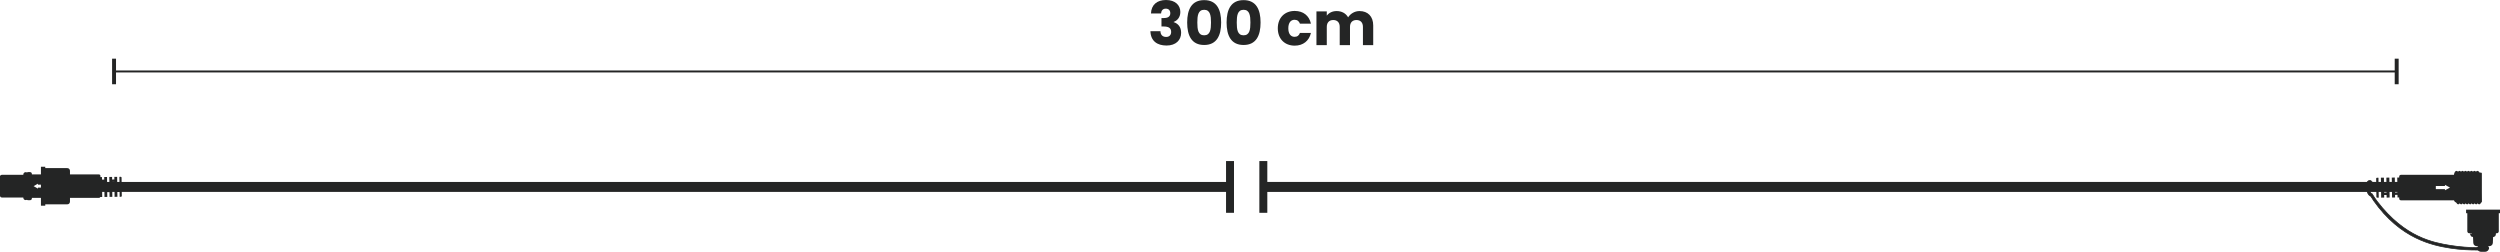 <?xml version="1.0" encoding="UTF-8"?><svg id="Dimensions" xmlns="http://www.w3.org/2000/svg" viewBox="0 0 543.238 54.722"><defs><style>.cls-1,.cls-2,.cls-3,.cls-4,.cls-5,.cls-6,.cls-7,.cls-8,.cls-9,.cls-10,.cls-11,.cls-12{stroke:#242525;}.cls-1,.cls-2,.cls-3,.cls-6,.cls-8,.cls-9,.cls-10,.cls-11,.cls-12,.cls-13{fill:#242525;}.cls-1,.cls-3,.cls-12{stroke-width:.388px;}.cls-1,.cls-4,.cls-5,.cls-6,.cls-8,.cls-11{stroke-miterlimit:10;}.cls-2{stroke-width:.65px;}.cls-2,.cls-3,.cls-9,.cls-10{stroke-linecap:round;}.cls-4{stroke-width:.427px;}.cls-4,.cls-5,.cls-7{fill:none;}.cls-5,.cls-7{stroke-width:2.163px;}.cls-6{stroke-width:.157px;}.cls-7,.cls-9{stroke-linejoin:round;}.cls-8{stroke-width:.374px;}.cls-9{stroke-width:.403px;}.cls-10{stroke-width:.782px;}.cls-11{stroke-width:.327px;}.cls-13{stroke-width:0px;}</style></defs><line class="cls-7" x1="274.517" y1="40.619" x2="521.166" y2="40.619"/><rect class="cls-13" x="273.652" y="34.996" width="1.73" height="11.246"/><path class="cls-9" d="M539.096,37.703h-5.236c-.229,0-.416.165-.416.379v5.344c0,.21.187.385.416.385h5.236v-6.107Z"/><path class="cls-9" d="M535.752,43.512c.016.195-.103.674-.283.686h0c-.181.002-.354-.46-.362-.656l-.331-5.619c-.006-.194.118-.595.298-.603h0c.18-.012.345.375.359.57l.32,5.621Z"/><path class="cls-9" d="M536.403,43.512c.016.195-.106.674-.288.686h0c-.178.002-.347-.46-.363-.656l-.32-5.619c-.017-.194.111-.595.292-.603h0c.178-.012.343.375.357.57l.321,5.621Z"/><path class="cls-9" d="M537.057,43.512c.012.195-.107.674-.289.686h0c-.177.002-.35-.46-.361-.656l-.322-5.619c-.013-.194.105-.595.287-.603h0c.18-.012.35.375.361.57l.324,5.621Z"/><path class="cls-9" d="M537.705,43.512c.013.195-.106.674-.285.686h0c-.178.002-.355-.46-.363-.656l-.324-5.619c-.012-.194.111-.595.29-.603h0c.18-.012.351.375.361.57l.322,5.621Z"/><path class="cls-9" d="M538.358,43.512c.012.195-.107.674-.289.686h0c-.18.002-.351-.46-.361-.656l-.325-5.619c-.01-.194.114-.595.293-.603h0c.179-.012.347.375.36.57l.322,5.621Z"/><path class="cls-9" d="M539.007,43.512c.013.195-.105.674-.287.686h0c-.18.002-.35-.46-.363-.656l-.324-5.619c-.013-.194.113-.595.29-.603h0c.184-.012.35.375.362.57l.322,5.621Z"/><path class="cls-9" d="M534.461,43.512c.008.195-.109.674-.287.686h0c-.182.002-.354-.46-.363-.656l-.327-5.619c-.01-.194.111-.595.289-.603h0c.181-.012.355.375.363.57l.324,5.621Z"/><path class="cls-9" d="M535.109,43.512c.01.195-.105.674-.286.686h0c-.178.002-.353-.46-.361-.656l-.324-5.619c-.011-.194.111-.595.289-.603h0c.179-.012.347.375.361.57l.322,5.621Z"/><path class="cls-13" d="M522.222,38.56l-1.314.015.043,3.237-.528.006-.043-3.237-.657.007.014,1.039-.53.006-.014-1.039-.653.007.043,3.237-.526.006-.043-3.237-.659.007.014,1.039-.526.006-.014-1.039-.325.004c-.106.001-.179.074-.178.168l.054,3.999c.001.088.077.167.183.166l.325-.004-.037-2.733.526-.006.037,2.733.659-.007-.008-.562.526-.006.008.562.653-.007-.037-2.733.53-.006.037,2.733.657-.007-.008-.562.528-.006.008.562,1.314-.015c.097-.001.179-.082.178-.17l-.054-3.999c-.001-.093-.085-.165-.182-.164Z"/><path class="cls-6" d="M539.73,54.07c.036-.242-.148-.273-.41-.262-.27.002-.656,0-1.126,0-1.409,0-3.579-.128-5.726-.475-3.711-.607-9.909-1.713-15.922-9.572-.324-.459-.728-1-.97-1.438,0,0-.057-.12-.09-.16-.024-.024-.024-.035-.033-.042-.014-.013-.187-.005-.346-.254-.165-.259-.343-.698-.343-1.464,0-.154.019-.591.165-.591.178-.031.237.29.237.494h.514c-.005-.137-.019-.291-.11-.517,0,0-.104-.234-.19-.344-.09-.106-.233-.223-.439-.223-.193-.006-.371.104-.473.223-.154.193-.274.656-.274.957,0,.91.228,1.501.476,1.853.168.242.502.388.502.388.184.323.39.632.594.929l-.005.003c5.86,8.352,12.861,9.734,16.617,10.333,2.191.355,4.389.422,5.814.422.953,0,1.202-.031,1.206-.031,0,0,.296-.026.33-.231Z"/><path class="cls-2" d="M538.222,53.171c-.261,0-.465-.175-.465-.402l-.088-2.027h3.771l-.081,2.027c0,.226-.214.402-.474.402h-2.664Z"/><path class="cls-10" d="M537.149,50.729v.191c0,.105.094.196.203.196h4.402c.115,0,.204-.09.204-.196v-.191h-4.809Z"/><path class="cls-10" d="M540.473,53.956c0-.169-.066-.209-.337-.209h-1.164c-.269,0-.338.055-.338.209.069.215.275.375.524.375h.793c.252,0,.456-.16.522-.375Z"/><path class="cls-11" d="M536.297,46.092v4.163c0,.15.126.268.279.268h5.953c.153,0,.281-.118.281-.268v-4.163h-6.514Z"/><rect class="cls-11" x="536.034" y="45.716" width="7.041" height=".45"/><path class="cls-11" d="M538.182,50.428h.502c.065,0,.115-.077.115-.174v-4.089h-.733v4.089c0,.097.051.174.116.174ZM536.526,50.255c0,.097.032.174.07.174h.311c.038,0,.075-.077.075-.174v-4.089h-.456v4.089ZM537.303,50.428h.402c.052,0,.09-.077.09-.174v-4.089h-.577v4.089c0,.097.038.174.085.174ZM539.24,50.428h.625c.076,0,.14-.077.14-.174v-4.089h-.904v4.089c0,.097.063.174.14.174ZM542.205,50.428h.306c.038,0,.07-.077.07-.174v-4.089h-.454v4.089c0,.097.038.174.078.174ZM540.426,50.428h.499c.066,0,.12-.077.12-.174v-4.089h-.735v4.089c0,.097.05.174.117.174ZM541.407,50.428h.399c.052,0,.09-.077.09-.174v-4.089h-.584v4.089c0,.097.038.174.095.174Z"/><path class="cls-13" d="M521.714,37.989c-.208,0-.377.153-.377.348v4.833c0,.202.169.356.377.356h12.567v-5.537h-12.567ZM531.276,41.349v-.249h-1.982v-.688h1.982v-.242l1.101.587-1.101.593Z"/><path class="cls-13" d="M253.37,0c2.023,0,3.113,1.156,3.113,2.601,0,1.261-.788,1.932-1.445,2.155v.053c.96.315,1.616,1.051,1.616,2.312,0,1.616-1.156,2.772-3.166,2.772-1.997,0-3.442-.946-3.508-3.113h2.181c.014.749.421,1.248,1.248,1.248.696,0,1.077-.447,1.077-1.078,0-.854-.512-1.195-1.682-1.195h-.42v-1.826h.42c.763,0,1.498-.184,1.498-1.051,0-.644-.381-.999-.985-.999-.723,0-.985.525-1.024,1.051h-2.194c.079-1.892,1.313-2.93,3.272-2.93Z"/><path class="cls-13" d="M261.659.026c2.732,0,3.691,2.049,3.691,4.861,0,2.838-.959,4.887-3.691,4.887s-3.692-2.049-3.692-4.887c0-2.812.959-4.861,3.692-4.861ZM261.659,2.128c-1.327,0-1.484,1.288-1.484,2.759,0,1.524.157,2.785,1.484,2.785,1.326,0,1.484-1.261,1.484-2.785,0-1.471-.158-2.759-1.484-2.759Z"/><path class="cls-13" d="M270.225.026c2.732,0,3.691,2.049,3.691,4.861,0,2.838-.959,4.887-3.691,4.887s-3.692-2.049-3.692-4.887c0-2.812.959-4.861,3.692-4.861ZM270.225,2.128c-1.327,0-1.484,1.288-1.484,2.759,0,1.524.157,2.785,1.484,2.785,1.326,0,1.484-1.261,1.484-2.785,0-1.471-.158-2.759-1.484-2.759Z"/><path class="cls-13" d="M281.338,2.378c1.839,0,3.14,1.012,3.521,2.759h-2.391c-.185-.512-.553-.841-1.17-.841-.801,0-1.353.631-1.353,1.853s.552,1.853,1.353,1.853c.617,0,.973-.302,1.17-.841h2.391c-.381,1.695-1.682,2.759-3.521,2.759-2.155,0-3.679-1.445-3.679-3.771,0-2.312,1.523-3.771,3.679-3.771Z"/><path class="cls-13" d="M296.158,5.833c0-.959-.552-1.484-1.406-1.484-.854,0-1.405.525-1.405,1.484v3.981h-2.233v-3.981c0-.959-.552-1.484-1.406-1.484-.854,0-1.405.525-1.405,1.484v3.981h-2.247V2.483h2.247v.92c.434-.591,1.182-.999,2.141-.999,1.105,0,1.997.486,2.497,1.366.485-.775,1.405-1.366,2.47-1.366,1.812,0,2.982,1.156,2.982,3.127v4.283h-2.233v-3.981Z"/><line class="cls-5" x1="21.819" y1="40.619" x2="267.277" y2="40.619"/><rect class="cls-13" x="266.412" y="34.996" width="1.73" height="11.246"/><line class="cls-4" x1="24.784" y1="15.527" x2="520.788" y2="15.527"/><rect class="cls-13" x="24.356" y="12.749" width=".855" height="5.557"/><rect class="cls-13" x="520.36" y="12.749" width=".855" height="5.557"/><path class="cls-12" d="M9.55,44.199h5.109c.185,0,.329-.145.329-.32v-6.825c0-.175-.144-.322-.329-.322h-5.109v7.467Z"/><path class="cls-8" d="M9.55,43.936h5.109c.185,0,.329-.135.329-.298v-6.344c0-.163-.144-.3-.329-.3h-5.109v6.941Z"/><path class="cls-13" d="M20.993,42.819l1.22-.015-.04-3.237.49-.006.04,3.237.61-.007-.013-1.039.492-.006.013,1.039.606-.007-.04-3.237.488-.006.04,3.237.612-.007-.013-1.039.488-.006.013,1.039.302-.004c.098-.001.167-.074.165-.168l-.05-3.999c-.001-.088-.071-.167-.17-.166l-.302.004.034,2.733-.488.006-.034-2.733-.612.007.007.562-.488.006-.007-.562-.606.007.034,2.733-.492.006-.034-2.733-.61.007.007.562-.49.006-.007-.562-1.22.015c-.09.001-.166.082-.165.17l.05,3.999c.001.093.079.165.169.164Z"/><path class="cls-1" d="M5.886,37.75c0-.088.085-.16.177-.16h.504c.092,0,.167.072.167.16v5.393c0,.093-.075.168-.167.168h-.504c-.092,0-.177-.074-.177-.168v-5.393Z"/><path class="cls-1" d="M.194,38.341c0-.088.073-.16.166-.16h5.186c.088,0,.166.072.166.16v4.221c0,.09-.077.16-.166.16H.359c-.092,0-.166-.071-.166-.16v-4.221Z"/><rect class="cls-3" x=".194" y="41.046" width="5.226" height=".663"/><rect class="cls-1" x=".194" y="41.506" width="5.226" height=".204"/><rect class="cls-3" x=".194" y="38.822" width="5.226" height=".587"/><rect class="cls-1" x=".194" y="39.23" width="5.226" height=".179"/><path class="cls-12" d="M5.259,37.925c0-.177.139-.322.314-.322h0c.179,0,.314.145.314.322v5.046c0,.177-.135.315-.314.315h0c-.175,0-.314-.137-.314-.315v-5.046Z"/><rect class="cls-1" x="9.089" y="36.429" width=".552" height="8.072"/><path class="cls-13" d="M21.496,37.897H6.734v5.105h14.762c.181,0,.325-.147.325-.32v-4.465c0-.173-.144-.32-.325-.32ZM9.941,40.766h-1.698v.221l-.943-.541.943-.534v.219h1.698v.635Z"/><path class="cls-1" d="M14.597,41.881v-.576c0-.074-.094-.132-.213-.132h-5.019v.841h5.019c.119,0,.213-.059.213-.133ZM14.384,43.78c.119,0,.213-.036.213-.08v-.356c0-.044-.094-.086-.213-.086h-5.019v.522h5.019ZM14.597,42.89v-.461c0-.059-.094-.103-.213-.103h-5.019v.662h5.019c.119,0,.213-.044.213-.097ZM14.597,40.669v-.717c0-.088-.094-.16-.213-.16h-5.019v1.037h5.019c.119,0,.213-.072.213-.16ZM14.597,37.27v-.351c0-.044-.094-.08-.213-.08h-5.019v.52h5.019c.119,0,.213-.044.213-.09ZM14.597,39.309v-.572c0-.076-.094-.137-.213-.137h-5.019v.843h5.019c.119,0,.213-.057.213-.134ZM14.597,38.185v-.457c0-.059-.094-.103-.213-.103h-5.019v.669h5.019c.119,0,.213-.044.213-.109Z"/></svg>